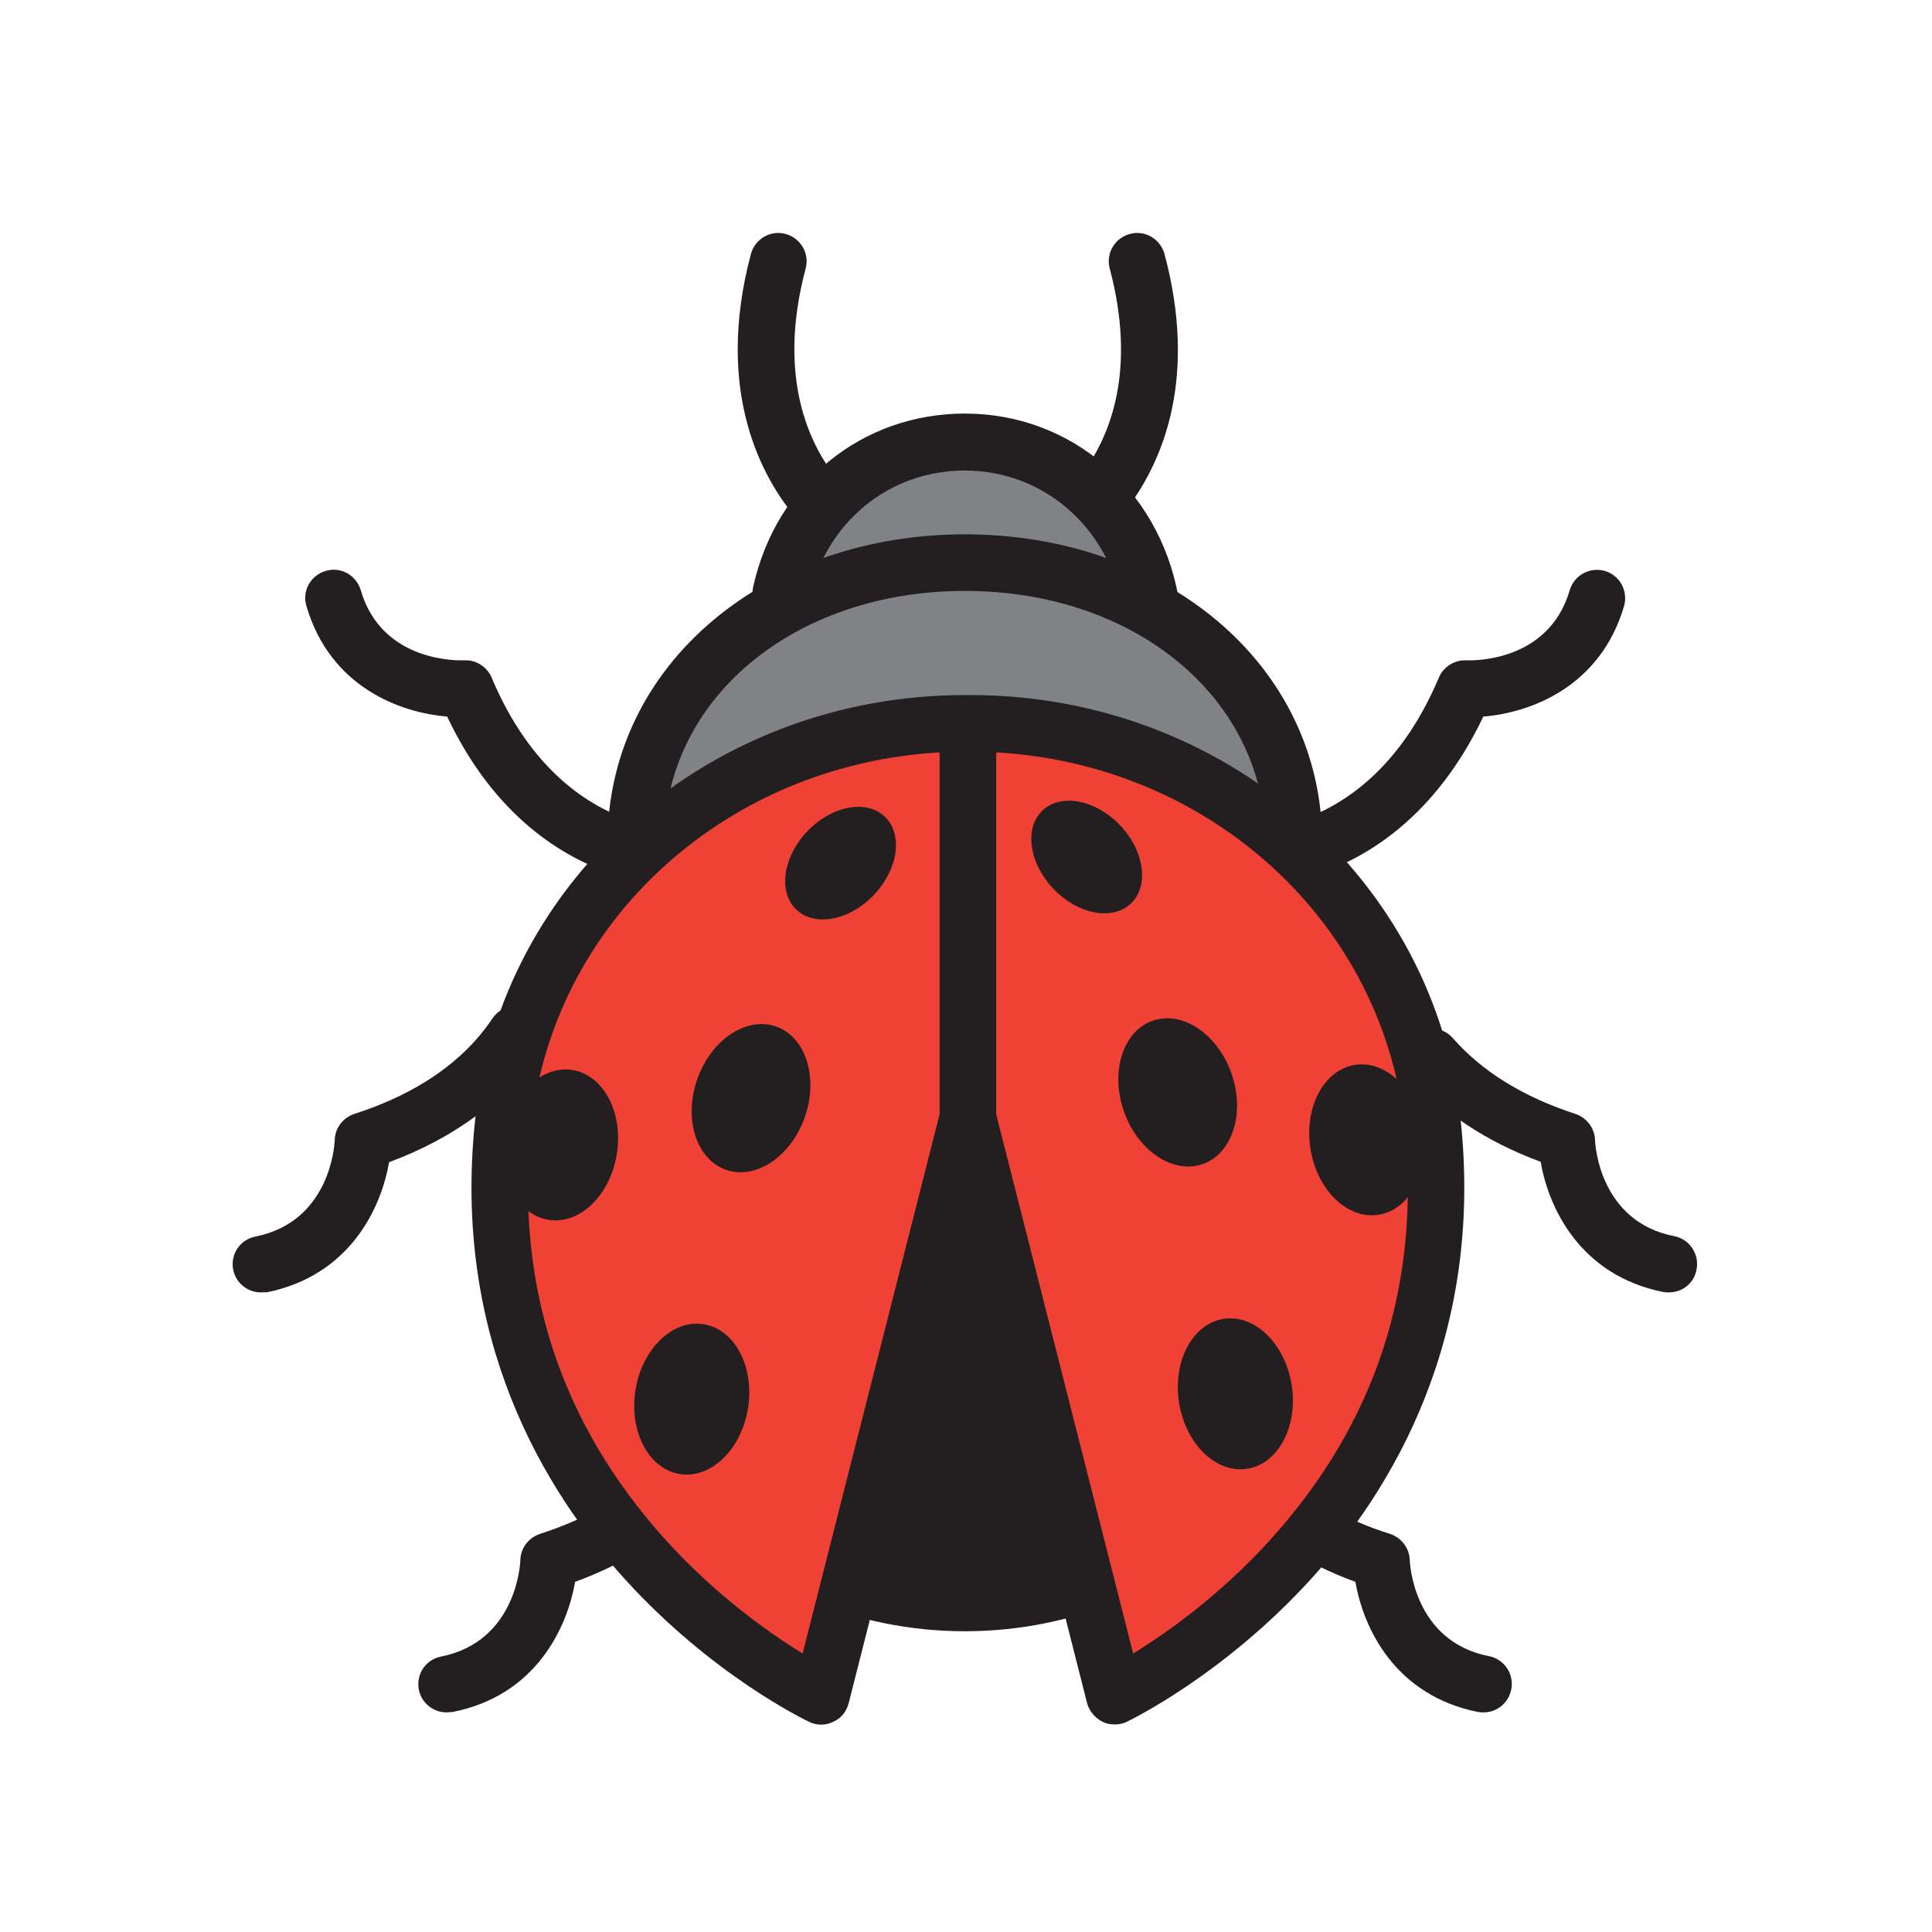 <?xml version="1.0" encoding="utf-8"?>
<!-- Generator: Adobe Illustrator 25.0.0, SVG Export Plug-In . SVG Version: 6.00 Build 0)  -->
<svg version="1.0" id="Layer_1" xmlns="http://www.w3.org/2000/svg" xmlns:xlink="http://www.w3.org/1999/xlink" x="0px" y="0px"
	 viewBox="0 0 512 512" style="enable-background:new 0 0 512 512;" xml:space="preserve">
<g>
	<g>
		<circle style="fill:#231F20;" cx="255.7" cy="325.3" r="99.4"/>
		<path style="fill:#231F20;" d="M255.7,432.3c-59,0-106.9-48-106.9-106.9s48-106.9,106.9-106.9c59,0,106.9,48,106.9,106.9
			S314.7,432.3,255.7,432.3z M255.7,233.4c-50.7,0-91.9,41.2-91.9,91.9s41.2,91.9,91.9,91.9s91.9-41.2,91.9-91.9
			S306.4,233.4,255.7,233.4z"/>
	</g>
	<g>
		<path style="fill:#808285;" d="M207,157.2c5.4-23.9,25.1-40,48.7-40c24.2,0,44.5,17,49.1,42"/>
		<path style="fill:#231F20;" d="M304.9,166.7c-3.5,0-6.7-2.5-7.4-6.1c-4-21.1-21.1-35.9-41.8-35.9c-20.2,0-36.8,13.7-41.4,34.1
			c-0.9,4-4.9,6.6-9,5.7c-4-0.9-6.6-4.9-5.7-9c6.1-27.4,28.7-45.9,56.1-45.9c28,0,51.2,19.8,56.5,48.1c0.8,4.1-1.9,8-6,8.8
			C305.8,166.6,305.3,166.7,304.9,166.7z"/>
	</g>
	<g>
		<path style="fill:#808285;" d="M168.5,223.3c0-43.2,39-74.2,87.2-74.2s87.2,31,87.2,74.2"/>
		<path style="fill:#231F20;" d="M342.9,230.8c-4.1,0-7.5-3.4-7.5-7.5c0-38-34.3-66.7-79.7-66.7S176,185.3,176,223.3
			c0,4.1-3.4,7.5-7.5,7.5s-7.5-3.4-7.5-7.5c0-22.9,10-43.9,28.2-59.1c17.5-14.6,41.1-22.6,66.5-22.6s48.9,8,66.5,22.6
			c18.2,15.2,28.2,36.1,28.2,59.1C350.4,227.5,347.1,230.8,342.9,230.8z"/>
	</g>
	<g>
		<path style="fill:#EF4136;" d="M379.7,297.7c-6.4-60.2-59.1-105.9-122.4-106c-0.1,0-0.1,0-0.2,0c-0.2,0-0.4,0-0.6,0
			c-0.2,0-0.4,0-0.6,0c-0.1,0-0.1,0-0.2,0c-63.3,0.1-116,45.8-122.4,106c-11.2,106.5,84.3,151.8,84.3,151.8l38.9-153.2l38.9,153.2
			C295.4,449.5,390.9,404.2,379.7,297.7z"/>
		<path style="fill:#231F20;" d="M295.4,457c-1.1,0-2.2-0.2-3.2-0.7c-2-1-3.5-2.8-4.1-4.9l-31.6-124.6l-31.6,124.6
			c-0.6,2.2-2,4-4.1,4.9c-2,1-4.4,1-6.4,0c-1-0.5-25.5-12.2-48.7-37.7c-21.5-23.6-45.9-63.9-39.8-121.7
			c6.8-64.2,62.6-112.7,129.8-112.7l0.1,0l1.6,0c67.1,0.1,123,48.6,129.7,112.7c6.1,57.8-18.3,98.1-39.8,121.7
			c-23.2,25.4-47.7,37.2-48.7,37.7C297.6,456.8,296.5,457,295.4,457z M256.5,288.8c3.4,0,6.4,2.3,7.3,5.7l36.5,143.7
			c8.6-5.3,22.8-15.2,36.3-30.1c28.1-31,40-67.8,35.6-109.6c-6-56.5-55.4-99.2-114.9-99.3l-0.3,0l-0.5,0l-0.5,0l-0.2,0
			c-59.7,0.1-109.1,42.8-115,99.3c-4.4,41.7,7.6,78.6,35.6,109.6c13.5,14.9,27.7,24.8,36.3,30.1l36.5-143.7
			C250,291.1,253,288.8,256.5,288.8z"/>
	</g>
	<g>
		<path style="fill:#231F20;" d="M256.5,303.8c-4.1,0-7.5-3.4-7.5-7.5V194.5c0-4.1,3.4-7.5,7.5-7.5c4.1,0,7.5,3.4,7.5,7.5v101.8
			C264,300.5,260.6,303.8,256.5,303.8z"/>
	</g>
	<g>
		
			<ellipse transform="matrix(0.329 -0.945 0.945 0.329 -141.366 383.153)" style="fill:#231F20;" cx="198.8" cy="291" rx="20.1" ry="15.1"/>
		
			<ellipse transform="matrix(0.689 -0.725 0.725 0.689 -96.49 232.626)" style="fill:#231F20;" cx="222.7" cy="228.7" rx="17" ry="12.2"/>
		
			<ellipse transform="matrix(0.156 -0.988 0.988 0.156 -211.624 494.039)" style="fill:#231F20;" cx="183.3" cy="370.8" rx="20.1" ry="15.1"/>
		
			<ellipse transform="matrix(0.156 -0.988 0.988 0.156 -174.472 402.792)" style="fill:#231F20;" cx="148.5" cy="303.5" rx="20.1" ry="15.1"/>
	</g>
	<g>
		
			<ellipse transform="matrix(0.945 -0.329 0.329 0.945 -77.796 118.502)" style="fill:#231F20;" cx="311.8" cy="289.5" rx="15.1" ry="20.1"/>
		
			<ellipse transform="matrix(0.725 -0.689 0.689 0.725 -77.282 260.76)" style="fill:#231F20;" cx="287.9" cy="227.2" rx="12.2" ry="17"/>
		
			<ellipse transform="matrix(0.988 -0.156 0.156 0.988 -53.597 55.569)" style="fill:#231F20;" cx="327.3" cy="369.3" rx="15.1" ry="20.1"/>
		
			<ellipse transform="matrix(0.988 -0.156 0.156 0.988 -42.665 60.175)" style="fill:#231F20;" cx="362.1" cy="302" rx="15.1" ry="20.1"/>
	</g>
	<g>
		<path style="fill:#231F20;" d="M216.6,139.9c-2.1,0-4.3-0.9-5.7-2.7c-8.7-10.3-21.7-33.1-11.9-69.9c1.1-4,5.2-6.4,9.2-5.3
			c4,1.1,6.4,5.2,5.3,9.2c-8.1,30.3,2.1,48.4,8.9,56.4c2.7,3.2,2.3,7.9-0.9,10.6C220.1,139.4,218.4,139.9,216.6,139.9z"/>
	</g>
	<g>
		<path style="fill:#231F20;" d="M293.3,136.9c-1.5,0-3.1-0.5-4.4-1.4c-3.4-2.4-4.1-7.1-1.7-10.5c7.1-9.8,14-27,6.9-53.8
			c-1.1-4,1.3-8.1,5.3-9.2c4-1.1,8.1,1.3,9.2,5.3c8.7,32.5-0.2,54.1-9.2,66.5C297.9,135.8,295.7,136.9,293.3,136.9z"/>
	</g>
	<g>
		<g>
			<path style="fill:#231F20;" d="M164.9,232.1c-0.8,0-1.6-0.1-2.3-0.4c-13.3-4.4-31.5-15.2-44.1-41.8c-12.4-1-31-7.8-37.3-29.3
				c-1.2-4,1.1-8.1,5.1-9.3c4-1.2,8.1,1.1,9.3,5.1c5.7,19.5,26.5,18.6,27.4,18.6c3.1-0.2,6.1,1.7,7.3,4.6
				c10.4,24.7,25.9,34.2,37,37.9c3.9,1.3,6.1,5.5,4.8,9.5C171,230.1,168,232.1,164.9,232.1z"/>
		</g>
		<g>
			<path style="fill:#231F20;" d="M69.1,342.5c-3.5,0-6.6-2.5-7.3-6c-0.8-4.1,1.8-8,5.9-8.8c20-4,21-24.7,21-25.6
				c0.1-3.2,2.2-5.9,5.2-6.9c16.5-5.3,28.9-13.8,36.6-25.3c2.3-3.4,7-4.4,10.4-2c3.4,2.3,4.4,7,2,10.4
				c-8.9,13.2-22.3,23.2-39.8,29.7c-2.1,12.3-10.5,30.1-32.5,34.5C70.1,342.4,69.6,342.5,69.1,342.5z"/>
		</g>
		<g>
			<path style="fill:#231F20;" d="M118.3,453.8c-3.5,0-6.6-2.5-7.3-6c-0.8-4.1,1.8-8,5.9-8.8c20-4,21-24.7,21-25.6
				c0.1-3.2,2.2-5.9,5.2-6.9c6.2-2,11.9-4.5,17-7.4c3.6-2.1,8.2-0.9,10.3,2.7c2.1,3.6,0.9,8.2-2.7,10.3c-4.7,2.7-9.8,5.1-15.3,7.1
				c-2.1,12.3-10.5,30.2-32.5,34.5C119.3,453.7,118.8,453.8,118.3,453.8z"/>
		</g>
	</g>
	<g>
		<g>
			<path style="fill:#231F20;" d="M346.9,232c-3.1,0-6.1-2-7.1-5.1c-1.3-3.9,0.8-8.2,4.7-9.5c11-3.7,26.4-13.2,36.8-37.8
				c1.2-2.9,4.2-4.8,7.4-4.6c0.8,0,21.6,0.9,27.3-18.6c1.2-4,5.3-6.2,9.3-5.1c4,1.2,6.2,5.3,5.1,9.3c-6.3,21.5-24.9,28.3-37.3,29.3
				c-12.6,26.4-30.6,37.3-43.8,41.7C348.5,231.9,347.7,232,346.9,232z"/>
		</g>
		<g>
			<path style="fill:#231F20;" d="M442.3,342.5c-0.5,0-1,0-1.5-0.1c-22-4.4-30.4-22.2-32.5-34.5c-14.3-5.3-26-13-34.6-22.9
				c-2.7-3.1-2.4-7.9,0.7-10.6c3.1-2.7,7.9-2.4,10.6,0.7c7.8,8.9,18.7,15.6,32.5,20.1c3,1,5.1,3.8,5.2,6.9c0,0.8,1,21.6,21,25.5
				c4.1,0.8,6.7,4.8,5.9,8.8C449,340,445.9,342.5,442.3,342.5z"/>
		</g>
		<g>
			<path style="fill:#231F20;" d="M393.2,453.8c-0.5,0-1,0-1.5-0.1c-22-4.4-30.4-22.2-32.5-34.5c-5-1.8-9.7-4-14-6.4
				c-3.6-2-4.9-6.6-2.9-10.2c2-3.6,6.6-4.9,10.2-2.9c4.8,2.7,10.1,5,15.9,6.8c3,1,5.1,3.8,5.2,6.9c0,0.8,1,21.6,21,25.5
				c4.1,0.8,6.7,4.8,5.9,8.8C399.8,451.3,396.7,453.8,393.2,453.8z"/>
		</g>
	</g>
</g>
</svg>
